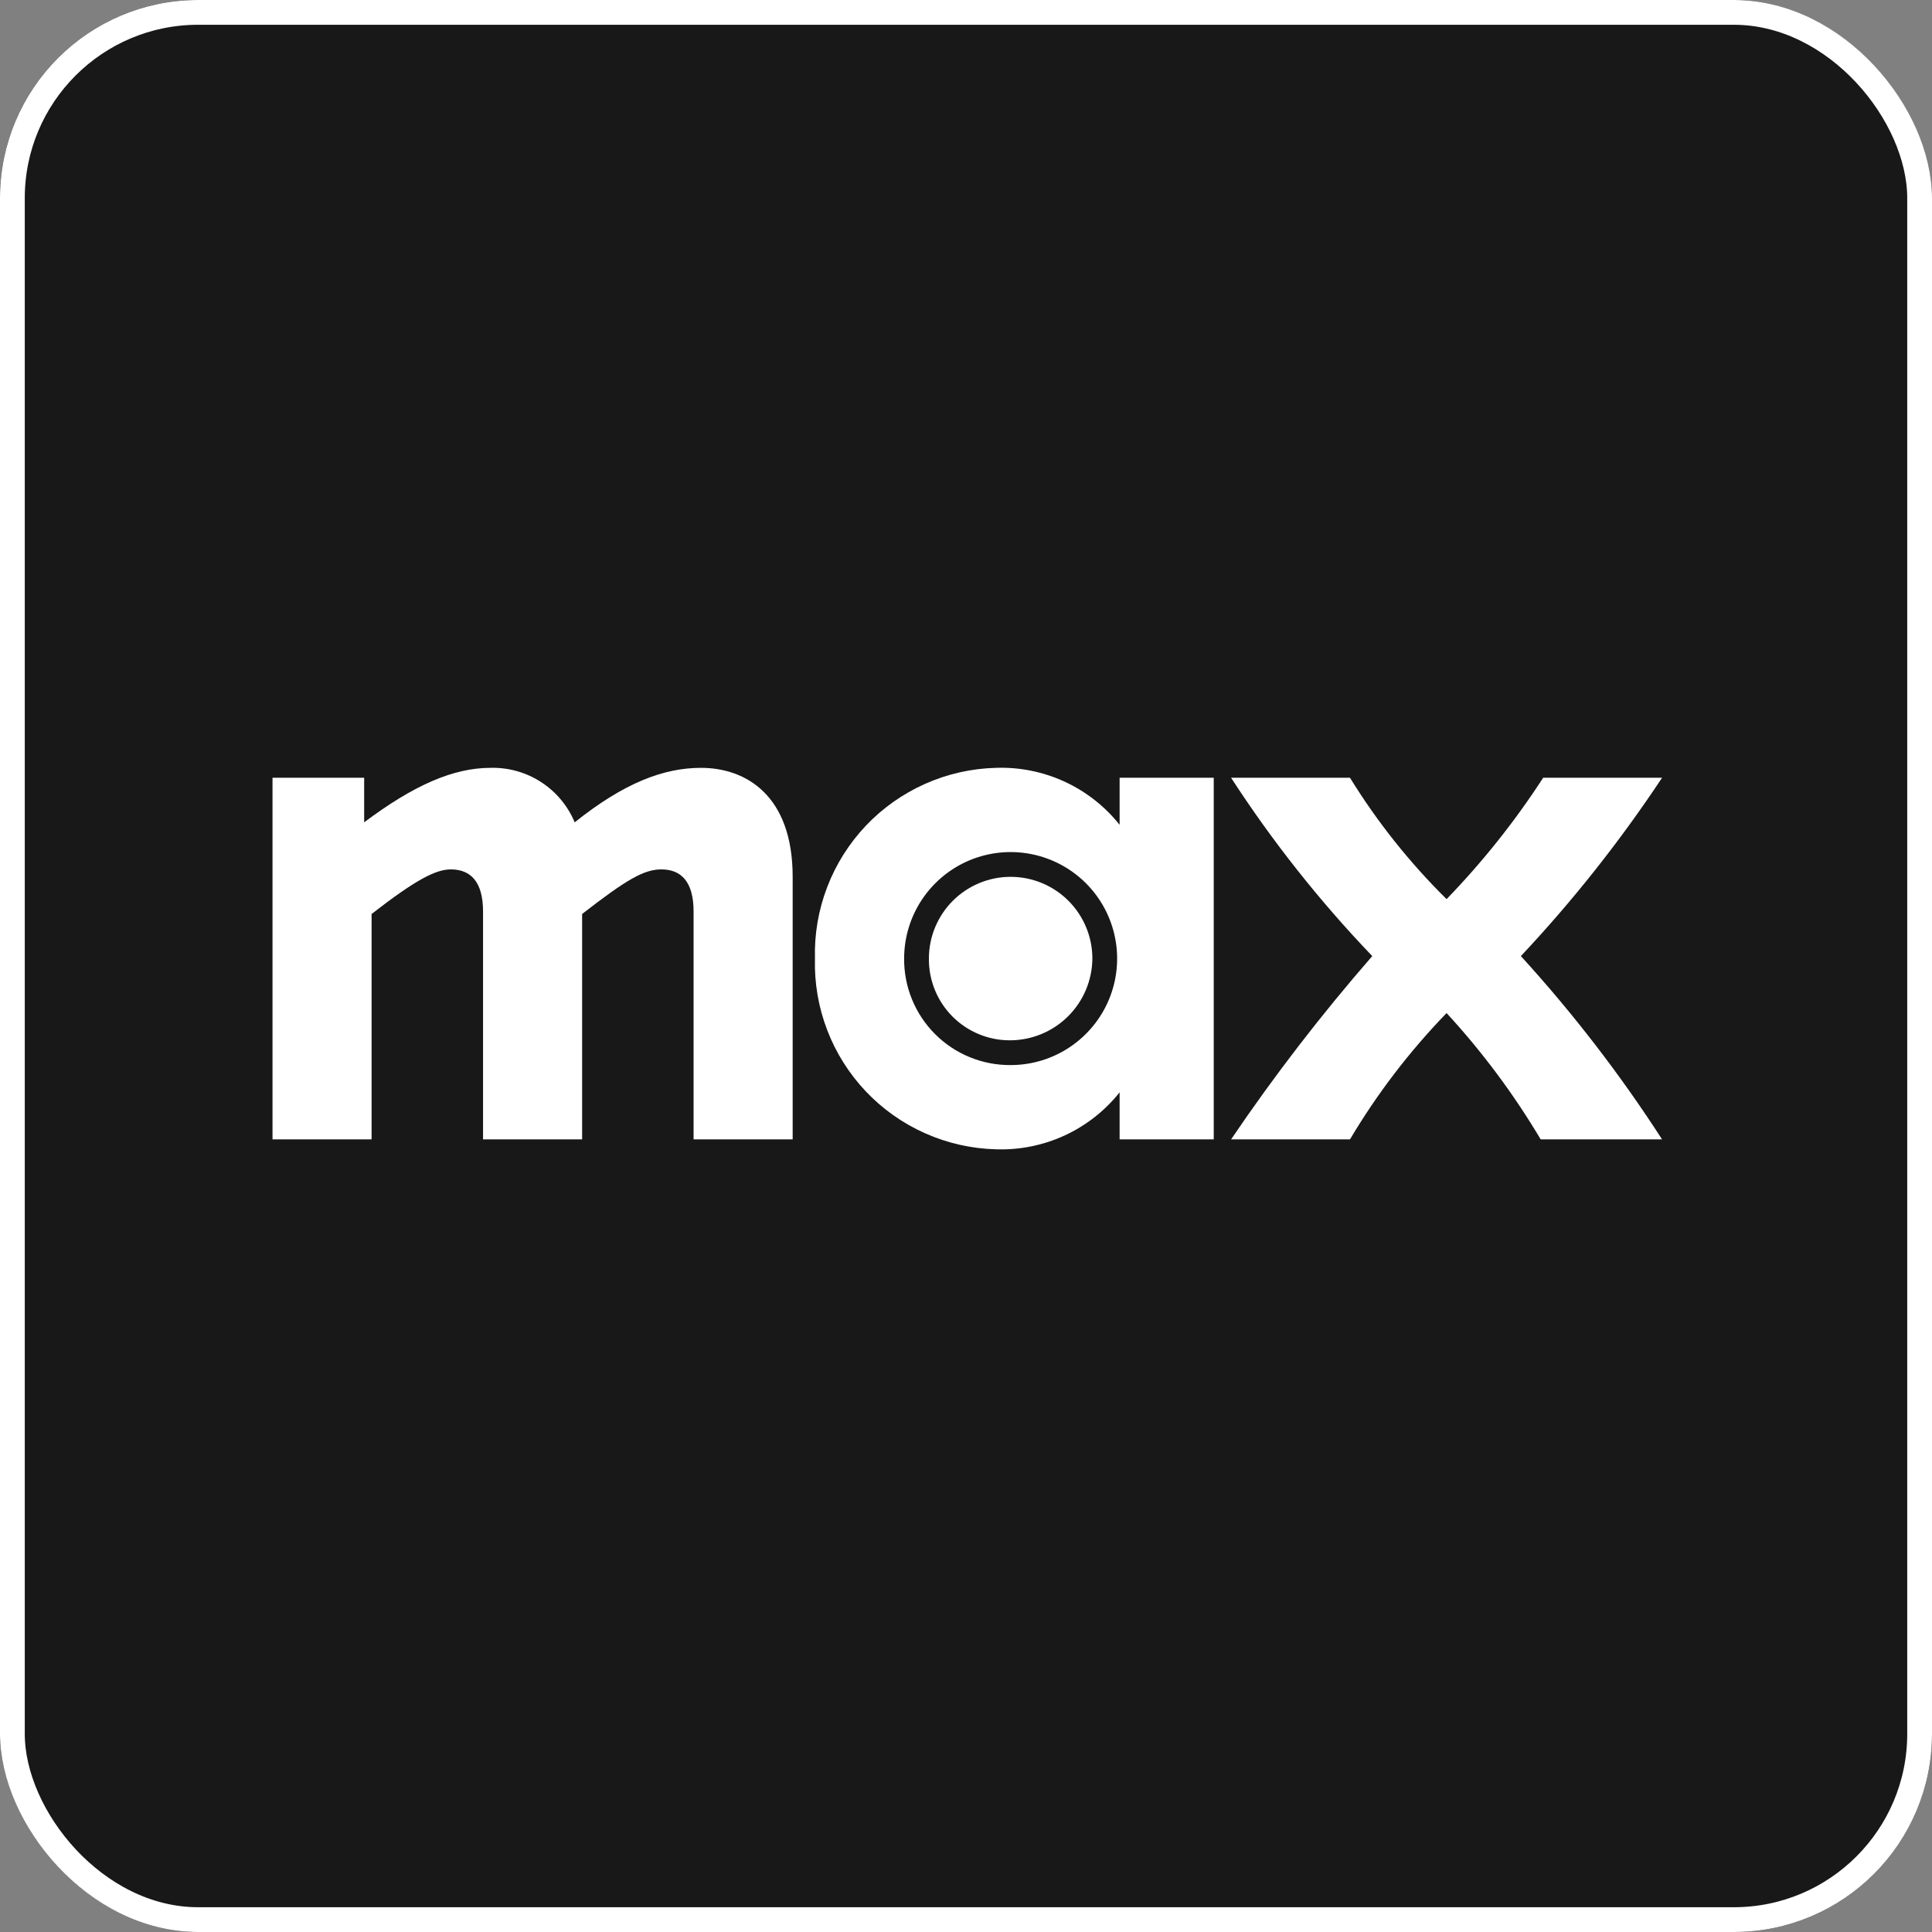 <svg width="78" height="78" viewBox="0 0 78 78" fill="none" xmlns="http://www.w3.org/2000/svg">
<rect x="0" y="0" width="78" height="78" fill="#808080" stroke="none"/>
<g clip-path="url(#clip0_164_3182)">
<path d="M72.658 78H5.342C4.639 78.007 3.941 77.873 3.29 77.607C2.638 77.341 2.047 76.948 1.549 76.451C1.052 75.953 0.659 75.362 0.393 74.71C0.127 74.059 -0.007 73.361 4.07887e-06 72.658V5.342C-0.007 4.639 0.127 3.941 0.393 3.29C0.659 2.638 1.052 2.047 1.549 1.549C2.047 1.052 2.638 0.659 3.29 0.393C3.941 0.127 4.639 -0.007 5.342 4.07887e-06H72.658C73.361 -0.007 74.059 0.127 74.71 0.393C75.362 0.659 75.953 1.052 76.451 1.549C76.948 2.047 77.341 2.638 77.607 3.29C77.873 3.941 78.007 4.639 78 5.342V72.658C77.996 74.073 77.432 75.43 76.431 76.431C75.43 77.432 74.073 77.996 72.658 78Z" fill="#181818"/>
<path d="M49.702 46H54.502C55.599 44.154 56.908 42.443 58.402 40.9C59.842 42.464 61.115 44.173 62.202 46H67.102C65.411 43.38 63.504 40.904 61.402 38.6C63.501 36.365 65.408 33.956 67.102 31.4H62.302C61.164 33.156 59.858 34.797 58.402 36.3C56.911 34.828 55.602 33.183 54.502 31.4H49.702C51.371 33.974 53.279 36.385 55.402 38.6C53.354 40.949 51.45 43.42 49.702 46Z" fill="white"/>
<path d="M40.202 46.4C41.157 46.434 42.107 46.244 42.976 45.845C43.844 45.446 44.607 44.848 45.202 44.1V46H49.002V31.4H45.202V33.3C44.607 32.552 43.844 31.955 42.976 31.555C42.107 31.156 41.157 30.966 40.202 31C39.217 31.026 38.247 31.246 37.347 31.647C36.447 32.048 35.634 32.622 34.956 33.337C34.279 34.053 33.748 34.894 33.396 35.814C33.043 36.734 32.875 37.715 32.902 38.7C32.875 39.685 33.043 40.666 33.396 41.586C33.748 42.506 34.279 43.348 34.956 44.063C35.634 44.778 36.447 45.352 37.347 45.753C38.247 46.154 39.217 46.374 40.202 46.4ZM36.502 38.7C36.502 37.85 36.754 37.018 37.227 36.311C37.699 35.604 38.371 35.053 39.157 34.727C39.942 34.402 40.807 34.317 41.641 34.483C42.475 34.649 43.241 35.058 43.843 35.66C44.444 36.261 44.853 37.027 45.019 37.861C45.185 38.695 45.1 39.56 44.775 40.346C44.449 41.131 43.898 41.803 43.191 42.275C42.484 42.748 41.653 43 40.802 43C40.236 43.004 39.675 42.896 39.151 42.681C38.628 42.467 38.152 42.15 37.752 41.75C37.352 41.35 37.035 40.874 36.821 40.351C36.606 39.827 36.498 39.266 36.502 38.7ZM37.502 38.7C37.497 39.135 37.58 39.566 37.744 39.968C37.908 40.371 38.151 40.737 38.458 41.044C38.766 41.351 39.131 41.594 39.534 41.758C39.936 41.923 40.367 42.005 40.802 42C41.675 41.992 42.51 41.642 43.127 41.025C43.744 40.408 44.094 39.573 44.102 38.7C44.102 37.825 43.754 36.986 43.136 36.367C42.517 35.748 41.677 35.4 40.802 35.4C39.927 35.4 39.087 35.748 38.468 36.367C37.85 36.986 37.502 37.825 37.502 38.7Z" fill="white"/>
<path d="M11.002 46H15.002V36.9C16.802 35.5 17.602 35.1 18.202 35.1C19.002 35.1 19.502 35.6 19.502 36.8V46H23.502V36.9C25.302 35.5 26.002 35.1 26.702 35.1C27.502 35.1 28.002 35.6 28.002 36.8V46H32.002V35.4C32.002 32.1 30.102 31 28.302 31C26.802 31 25.202 31.6 23.202 33.2C22.924 32.533 22.45 31.965 21.843 31.573C21.236 31.18 20.525 30.98 19.802 31C18.302 31 16.702 31.7 14.702 33.2V31.4H11.002V46Z" fill="white"/>
</g>
<rect x="0.5" y="0.5" width="77" height="77" rx="7.5" stroke="white"/>
<defs>
<clipPath id="clip0_164_3182">
<rect width="78" height="78" rx="8" fill="white"/>
</clipPath>
</defs>
</svg>
